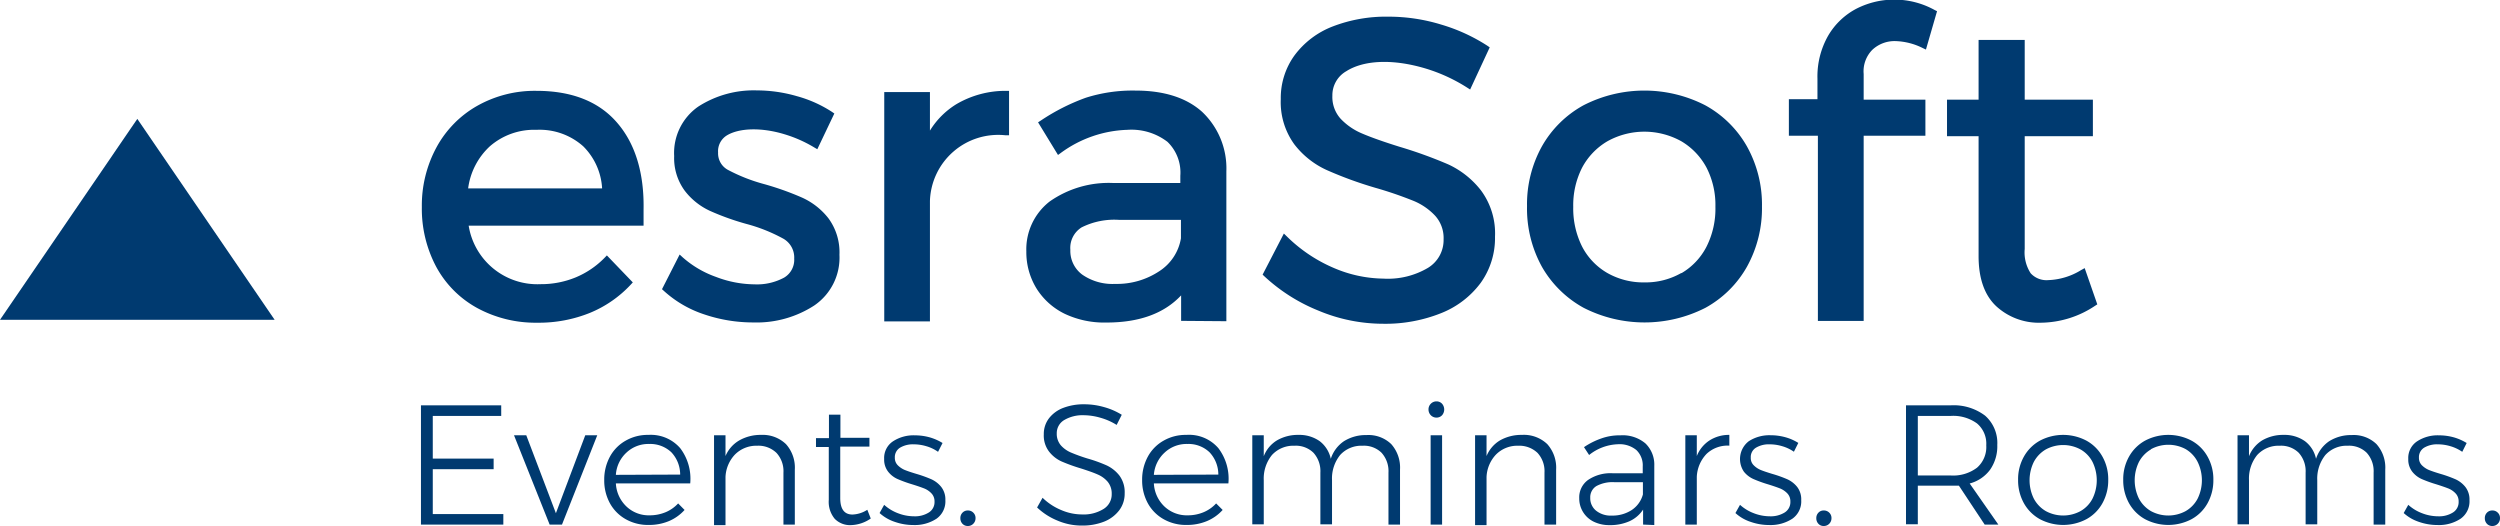 <svg id="Ebene_1" data-name="Ebene 1" xmlns="http://www.w3.org/2000/svg" viewBox="0 0 283.46 59.64"><defs><style>.cls-1{fill:#003a70;}</style></defs><title>esraSoft_blau</title><path class="cls-1" d="M71.12,15.3C69.06,12.92,66,11.71,62,11.71a13.26,13.26,0,0,0-6.72,1.7,11.94,11.94,0,0,0-4.6,4.67A13.84,13.84,0,0,0,49,24.87a14,14,0,0,0,1.64,6.81,11.64,11.64,0,0,0,4.63,4.65A13.84,13.84,0,0,0,62.07,38a15.47,15.47,0,0,0,6-1.12,13.15,13.15,0,0,0,4.61-3.19l.24-.26-2.94-3.06-.27.28a9.9,9.9,0,0,1-3.24,2.2,10.3,10.3,0,0,1-4,.78A7.89,7.89,0,0,1,54.31,27H74.14l0-.34c0-.34,0-.83,0-1.47C74.22,21,73.18,17.66,71.12,15.3Zm-1.68,7.47H54.25A7.88,7.88,0,0,1,56.71,18,7.64,7.64,0,0,1,62,16.13,7.42,7.42,0,0,1,67.3,18,7.29,7.29,0,0,1,69.44,22.77Z" transform="translate(-1.17 -1.41)"/><path class="cls-1" d="M95.1,26.16a7.91,7.91,0,0,0-3-2.35,32.36,32.36,0,0,0-4.34-1.54,19.52,19.52,0,0,1-4-1.57,2.13,2.13,0,0,1-1.17-2,2.1,2.1,0,0,1,1-1.94c1.41-.85,3.92-.92,6.52-.13a14.68,14.68,0,0,1,3.37,1.49l.36.21,1.93-4.05-.26-.18a14.07,14.07,0,0,0-4-1.79A16.36,16.36,0,0,0,87,11.66a11.6,11.6,0,0,0-6.65,1.83,6.4,6.4,0,0,0-2.74,5.61,6.24,6.24,0,0,0,1.21,3.95,7.62,7.62,0,0,0,2.85,2.27A29.05,29.05,0,0,0,85.8,26.8,18.67,18.67,0,0,1,90,28.48a2.45,2.45,0,0,1,1.22,2.25,2.34,2.34,0,0,1-1.15,2.16,6.45,6.45,0,0,1-3.34.76,12.43,12.43,0,0,1-4.37-.84,11.42,11.42,0,0,1-3.77-2.21l-.36-.33-2,3.93.21.19A12.65,12.65,0,0,0,81,37.05a17.27,17.27,0,0,0,5.58.92,12,12,0,0,0,6.91-1.92,6.56,6.56,0,0,0,2.86-5.75A6.5,6.5,0,0,0,95.1,26.16Z" transform="translate(-1.17 -1.41)"/><path class="cls-1" d="M115.24,11.71a11,11,0,0,0-5.63,1.51h0a9.1,9.1,0,0,0-3,3V11.85h-5.18v26h5.18V24.19a7.74,7.74,0,0,1,8.58-7.44l.39,0V11.71Z" transform="translate(-1.17 -1.41)"/><path class="cls-1" d="M140.22,37.83l0-17a8.81,8.81,0,0,0-2.75-6.74c-1.78-1.6-4.32-2.41-7.55-2.41a17.52,17.52,0,0,0-5.63.81,23.42,23.42,0,0,0-5.11,2.59l-.31.2,2.26,3.7.32-.23A13.45,13.45,0,0,1,129,16.13a6.71,6.71,0,0,1,4.54,1.36A4.84,4.84,0,0,1,135,21.34v.82H127.4a11.65,11.65,0,0,0-7.22,2.1,6.87,6.87,0,0,0-2.64,5.66,7.87,7.87,0,0,0,1.13,4.16,7.78,7.78,0,0,0,3.2,2.9,10.47,10.47,0,0,0,4.77,1c3.66,0,6.5-1,8.45-3.08v2.89Zm-7.62-5.66a8.68,8.68,0,0,1-5,1.43,6,6,0,0,1-3.73-1.06,3.35,3.35,0,0,1-1.34-2.81,2.74,2.74,0,0,1,1.28-2.54,8.27,8.27,0,0,1,4.26-.85h7v2.09A5.51,5.51,0,0,1,132.6,32.17Z" transform="translate(-1.17 -1.41)"/><path class="cls-1" d="M169.09,23a10,10,0,0,0-3.71-2.95,50.1,50.1,0,0,0-5.53-2c-1.79-.56-3.21-1.06-4.21-1.49a7.15,7.15,0,0,1-2.45-1.67,3.68,3.68,0,0,1-.95-2.63,3.13,3.13,0,0,1,1.57-2.77c1.89-1.21,5.09-1.47,8.94-.33a18.93,18.93,0,0,1,4.75,2.17l.36.23,2.22-4.78-.26-.18a20.08,20.08,0,0,0-5.23-2.4,20.39,20.39,0,0,0-6-.9,16.8,16.8,0,0,0-6.34,1.12,9.75,9.75,0,0,0-4.31,3.28,8.22,8.22,0,0,0-1.55,4.94,8.13,8.13,0,0,0,1.54,5.14,9.69,9.69,0,0,0,3.69,2.92,44.17,44.17,0,0,0,5.48,2,43.72,43.72,0,0,1,4.28,1.46,7,7,0,0,1,2.52,1.72,3.76,3.76,0,0,1,.95,2.66,3.69,3.69,0,0,1-1.77,3.24A8.93,8.93,0,0,1,158,33a14.64,14.64,0,0,1-5.65-1.23,17.15,17.15,0,0,1-5.25-3.53l-.36-.35-2.41,4.66.2.19a19.93,19.93,0,0,0,6.13,3.89A19,19,0,0,0,158,38.12a17,17,0,0,0,6.56-1.2,10.31,10.31,0,0,0,4.5-3.44,8.71,8.71,0,0,0,1.62-5.23A8.18,8.18,0,0,0,169.09,23Z" transform="translate(-1.17 -1.41)"/><path class="cls-1" d="M199.24,18a12.12,12.12,0,0,0-4.72-4.65,15.11,15.11,0,0,0-13.81,0A12.08,12.08,0,0,0,176,18a13.55,13.55,0,0,0-1.69,6.79A13.66,13.66,0,0,0,176,31.66a12.22,12.22,0,0,0,4.73,4.65,15.19,15.19,0,0,0,13.81,0,12.07,12.07,0,0,0,4.72-4.68,13.68,13.68,0,0,0,1.69-6.81A13.55,13.55,0,0,0,199.24,18Zm-7.43,14.36a8.17,8.17,0,0,1-4.17,1.07,8.28,8.28,0,0,1-4.23-1.07,7.38,7.38,0,0,1-2.86-3,9.66,9.66,0,0,1-1-4.5,9.4,9.4,0,0,1,1-4.43,7.61,7.61,0,0,1,2.87-3,8.62,8.62,0,0,1,8.39,0,7.66,7.66,0,0,1,2.86,3,9.28,9.28,0,0,1,1,4.43,9.54,9.54,0,0,1-1,4.5A7.38,7.38,0,0,1,191.81,32.39Z" transform="translate(-1.17 -1.41)"/><path class="cls-1" d="M213.45,7.07a3.68,3.68,0,0,1,2.61-1,7.35,7.35,0,0,1,3.08.77l.4.19,1.26-4.35-.28-.14a9.46,9.46,0,0,0-8.83-.16,8,8,0,0,0-3.22,3.05,9.32,9.32,0,0,0-1.23,4.89v2.34H204v4.14h3.29v21h5.19v-21h7V12.71h-7V9.8A3.47,3.47,0,0,1,213.45,7.07Z" transform="translate(-1.17 -1.41)"/><path class="cls-1" d="M237.54,31.81l-.4.22a7.6,7.6,0,0,1-3.72,1.14,2.43,2.43,0,0,1-2-.77,4.34,4.34,0,0,1-.68-2.76V16.85h7.73V12.71h-7.73V5.94h-5.23v6.77h-3.58v4.14h3.58v13.6c0,2.51.66,4.42,2,5.68A7.15,7.15,0,0,0,232.61,38a11.23,11.23,0,0,0,6.11-1.92l.25-.16Z" transform="translate(-1.17 -1.41)"/><path class="cls-1" d="M48.9,47.37H58v1.2H50.24v4.84h6.9v1.2h-6.9V59.7h8v1.19H48.9Z" transform="translate(-1.17 -1.41)"/><path class="cls-1" d="M59.45,50.76h1.39L64.2,59.6l3.33-8.84h1.36l-4,10.13H63.49Z" transform="translate(-1.17 -1.41)"/><path class="cls-1" d="M78.29,52.22a5.72,5.72,0,0,1,1.14,4H71a3.88,3.88,0,0,0,1.2,2.62,3.67,3.67,0,0,0,2.63,1,4.69,4.69,0,0,0,1.8-.35,4.08,4.08,0,0,0,1.43-1l.73.74A5,5,0,0,1,77,60.5a5.78,5.78,0,0,1-2.27.43,5.11,5.11,0,0,1-2.61-.65,4.62,4.62,0,0,1-1.79-1.8,5.39,5.39,0,0,1-.65-2.65,5.45,5.45,0,0,1,.65-2.65,4.58,4.58,0,0,1,1.79-1.81,5,5,0,0,1,2.57-.65A4.41,4.41,0,0,1,78.29,52.22Zm0,3a3.69,3.69,0,0,0-1-2.53,3.47,3.47,0,0,0-2.51-.94,3.61,3.61,0,0,0-2.55.95A3.75,3.75,0,0,0,71,55.25Z" transform="translate(-1.17 -1.41)"/><path class="cls-1" d="M90.29,51.77a4,4,0,0,1,1,2.89v6.23H90V55a3.06,3.06,0,0,0-.79-2.24,2.94,2.94,0,0,0-2.2-.81,3.4,3.4,0,0,0-2.51,1,3.93,3.93,0,0,0-1.07,2.55v5.45h-1.3V50.76h1.3v2.36A3.73,3.73,0,0,1,85,51.34a4.89,4.89,0,0,1,2.47-.62A3.8,3.8,0,0,1,90.29,51.77Z" transform="translate(-1.17 -1.41)"/><path class="cls-1" d="M99.9,60.2a4.14,4.14,0,0,1-2.24.75,2.43,2.43,0,0,1-1.84-.71,3,3,0,0,1-.68-2.15v-6H93.69l0-1h1.47V48.43h1.3v2.62l3.29,0v1H96.44v5.83c0,1.25.46,1.87,1.39,1.87a3.3,3.3,0,0,0,1.68-.54Z" transform="translate(-1.17 -1.41)"/><path class="cls-1" d="M106.19,52a5,5,0,0,0-1.41-.21,2.86,2.86,0,0,0-1.56.38,1.26,1.26,0,0,0-.59,1.13,1.18,1.18,0,0,0,.32.85,2.51,2.51,0,0,0,.79.54c.32.13.76.28,1.33.45a14.37,14.37,0,0,1,1.7.61,3.06,3.06,0,0,1,1.12.87,2.3,2.3,0,0,1,.47,1.5,2.41,2.41,0,0,1-1,2.1,4.49,4.49,0,0,1-2.61.72,6.35,6.35,0,0,1-2.13-.36,4.79,4.79,0,0,1-1.72-1l.52-.93a4.91,4.91,0,0,0,1.56.95,5.08,5.08,0,0,0,1.83.35,2.94,2.94,0,0,0,1.67-.43,1.38,1.38,0,0,0,.65-1.23,1.3,1.3,0,0,0-.33-.92,2.32,2.32,0,0,0-.82-.57c-.33-.13-.79-.29-1.37-.47a15.54,15.54,0,0,1-1.66-.6,2.78,2.78,0,0,1-1.08-.84,2.21,2.21,0,0,1-.45-1.44,2.26,2.26,0,0,1,1-2,4.25,4.25,0,0,1,2.49-.68,6.31,6.31,0,0,1,1.68.23,5.8,5.8,0,0,1,1.45.64l-.51,1A4.44,4.44,0,0,0,106.19,52Z" transform="translate(-1.17 -1.41)"/><path class="cls-1" d="M111.53,59.54a.83.83,0,0,1,.25.62.87.87,0,0,1-.25.63.84.84,0,0,1-.62.26.81.81,0,0,1-.61-.25.89.89,0,0,1-.24-.64.86.86,0,0,1,.24-.62.81.81,0,0,1,.61-.25A.83.83,0,0,1,111.53,59.54Z" transform="translate(-1.17 -1.41)"/><path class="cls-1" d="M125.92,48.77a7,7,0,0,0-1.85-.28,4.1,4.1,0,0,0-2.24.55,1.72,1.72,0,0,0-.84,1.5,2,2,0,0,0,.46,1.36,3.22,3.22,0,0,0,1.15.82,19.45,19.45,0,0,0,1.85.67,16.31,16.31,0,0,1,2.22.8,4,4,0,0,1,1.43,1.15,3.16,3.16,0,0,1,.59,2,3.12,3.12,0,0,1-.61,1.92,4,4,0,0,1-1.71,1.29,6.69,6.69,0,0,1-2.54.45,6.94,6.94,0,0,1-2.75-.56,7.4,7.4,0,0,1-2.32-1.49l.62-1.1a6.68,6.68,0,0,0,2.11,1.39,6,6,0,0,0,2.36.5,4.27,4.27,0,0,0,2.46-.63,1.94,1.94,0,0,0,.91-1.69,2.1,2.1,0,0,0-.46-1.39,3.09,3.09,0,0,0-1.15-.83c-.45-.2-1.08-.42-1.89-.68a19.3,19.3,0,0,1-2.21-.8,3.74,3.74,0,0,1-1.41-1.13,3,3,0,0,1-.58-1.94,2.91,2.91,0,0,1,.58-1.8,3.69,3.69,0,0,1,1.62-1.19,6.5,6.5,0,0,1,2.42-.41,8.11,8.11,0,0,1,2.22.32,7.65,7.65,0,0,1,2,.87l-.58,1.15A7,7,0,0,0,125.92,48.77Z" transform="translate(-1.17 -1.41)"/><path class="cls-1" d="M139.31,52.22a5.72,5.72,0,0,1,1.14,4H132a3.88,3.88,0,0,0,1.2,2.62,3.69,3.69,0,0,0,2.63,1,4.62,4.62,0,0,0,1.8-.35,4.08,4.08,0,0,0,1.43-1l.74.74A5,5,0,0,1,138,60.5a5.83,5.83,0,0,1-2.28.43,5.11,5.11,0,0,1-2.61-.65,4.62,4.62,0,0,1-1.79-1.8,5.39,5.39,0,0,1-.65-2.65,5.45,5.45,0,0,1,.65-2.65,4.58,4.58,0,0,1,1.79-1.81,5,5,0,0,1,2.57-.65A4.39,4.39,0,0,1,139.31,52.22Zm0,3a3.69,3.69,0,0,0-1-2.53,3.45,3.45,0,0,0-2.51-.94,3.63,3.63,0,0,0-2.55.95A3.8,3.8,0,0,0,132,55.25Z" transform="translate(-1.17 -1.41)"/><path class="cls-1" d="M158.91,51.76a4,4,0,0,1,1,2.9v6.23H158.6V55a3.11,3.11,0,0,0-.78-2.25,2.85,2.85,0,0,0-2.16-.8A3.25,3.25,0,0,0,153.12,53a4.24,4.24,0,0,0-.92,2.86v5h-1.32V55a3.11,3.11,0,0,0-.78-2.25,2.85,2.85,0,0,0-2.16-.8A3.28,3.28,0,0,0,145.39,53a4.24,4.24,0,0,0-.93,2.86v5h-1.3V50.76h1.3v2.38a3.63,3.63,0,0,1,1.5-1.8,4.71,4.71,0,0,1,2.43-.62,4,4,0,0,1,2.41.71,3.41,3.41,0,0,1,1.26,2,3.83,3.83,0,0,1,1.5-2,4.66,4.66,0,0,1,2.55-.69A3.72,3.72,0,0,1,158.91,51.76Z" transform="translate(-1.17 -1.41)"/><path class="cls-1" d="M164.68,47.19a1,1,0,0,1,0,1.3.86.86,0,0,1-.63.27.88.88,0,0,1-.65-.27.92.92,0,0,1-.26-.65.89.89,0,0,1,.26-.65.88.88,0,0,1,.65-.27A.84.84,0,0,1,164.68,47.19Zm-1.3,3.57h1.3V60.89h-1.3Z" transform="translate(-1.17 -1.41)"/><path class="cls-1" d="M176.61,51.77a4,4,0,0,1,1,2.89v6.23h-1.32V55a3.06,3.06,0,0,0-.79-2.24,3,3,0,0,0-2.21-.81,3.39,3.39,0,0,0-2.5,1,3.93,3.93,0,0,0-1.07,2.55v5.45h-1.3V50.76h1.3v2.36a3.73,3.73,0,0,1,1.53-1.78,4.89,4.89,0,0,1,2.47-.62A3.84,3.84,0,0,1,176.61,51.77Z" transform="translate(-1.17 -1.41)"/><path class="cls-1" d="M187.47,60.89l0-1.7a3.62,3.62,0,0,1-1.57,1.33,5.36,5.36,0,0,1-2.22.43,4,4,0,0,1-1.81-.39,2.92,2.92,0,0,1-1.64-2.66,2.43,2.43,0,0,1,1-2.07,4.53,4.53,0,0,1,2.79-.76h3.41V54.3a2.4,2.4,0,0,0-.72-1.86,3,3,0,0,0-2.09-.66A5.52,5.52,0,0,0,181.35,53l-.58-.89a8.41,8.41,0,0,1,2-1,6.1,6.1,0,0,1,2.13-.34,4,4,0,0,1,2.84.92,3.35,3.35,0,0,1,1,2.54v6.71Zm-1.29-1.65a3.08,3.08,0,0,0,1.27-1.77V56.08h-3.27a3.85,3.85,0,0,0-2,.44,1.48,1.48,0,0,0-.7,1.34,1.8,1.8,0,0,0,.67,1.46,2.66,2.66,0,0,0,1.77.55A4,4,0,0,0,186.18,59.24Z" transform="translate(-1.17 -1.41)"/><path class="cls-1" d="M195,51.35a4.07,4.07,0,0,1,2.25-.63v1.22a3.46,3.46,0,0,0-2.58.93,4,4,0,0,0-1.11,2.61v5.41h-1.3V50.76h1.3v2.36A3.76,3.76,0,0,1,195,51.35Z" transform="translate(-1.17 -1.41)"/><path class="cls-1" d="M203.24,52a5,5,0,0,0-1.42-.21,2.84,2.84,0,0,0-1.55.38,1.24,1.24,0,0,0-.59,1.13,1.14,1.14,0,0,0,.32.85,2.4,2.4,0,0,0,.79.54c.31.13.76.28,1.32.45a14,14,0,0,1,1.71.61,3.06,3.06,0,0,1,1.12.87,2.3,2.3,0,0,1,.46,1.5,2.4,2.4,0,0,1-1,2.1,4.51,4.51,0,0,1-2.61.72,6.35,6.35,0,0,1-2.13-.36,4.71,4.71,0,0,1-1.72-1l.52-.93a4.91,4.91,0,0,0,1.56.95,5.07,5.07,0,0,0,1.82.35,3,3,0,0,0,1.68-.43,1.38,1.38,0,0,0,.65-1.23,1.3,1.3,0,0,0-.33-.92,2.41,2.41,0,0,0-.82-.57c-.33-.13-.79-.29-1.37-.47a14.77,14.77,0,0,1-1.66-.6,2.89,2.89,0,0,1-1.09-.84,2.55,2.55,0,0,1,.55-3.45,4.29,4.29,0,0,1,2.49-.68,6.25,6.25,0,0,1,1.68.23,5.49,5.49,0,0,1,1.45.64l-.5,1A4.56,4.56,0,0,0,203.24,52Z" transform="translate(-1.17 -1.41)"/><path class="cls-1" d="M208.58,59.54a.83.83,0,0,1,.25.62.87.87,0,0,1-.25.63.85.85,0,0,1-.62.26.79.79,0,0,1-.61-.25.89.89,0,0,1-.24-.64.86.86,0,0,1,.24-.62.79.79,0,0,1,.61-.25A.84.84,0,0,1,208.58,59.54Z" transform="translate(-1.17 -1.41)"/><path class="cls-1" d="M226.2,60.89l-2.92-4.41c-.41,0-.73,0-.95,0h-3.71v4.37h-1.34V47.37h5.05a5.9,5.9,0,0,1,3.92,1.17,4.12,4.12,0,0,1,1.38,3.32,4.64,4.64,0,0,1-.81,2.8,4.21,4.21,0,0,1-2.32,1.57l3.25,4.66Zm-3.87-5.57a4.49,4.49,0,0,0,3-.88,3.11,3.11,0,0,0,1.05-2.54,3,3,0,0,0-1.05-2.48,4.6,4.6,0,0,0-3-.85h-3.71v6.75Z" transform="translate(-1.17 -1.41)"/><path class="cls-1" d="M237.73,51.37a4.59,4.59,0,0,1,1.82,1.81,5.21,5.21,0,0,1,.66,2.63,5.33,5.33,0,0,1-.66,2.66,4.59,4.59,0,0,1-1.82,1.81,5.65,5.65,0,0,1-5.26,0,4.66,4.66,0,0,1-1.82-1.81,5.33,5.33,0,0,1-.66-2.66,5.21,5.21,0,0,1,.66-2.63,4.66,4.66,0,0,1,1.82-1.81,5.65,5.65,0,0,1,5.26,0Zm-4.6,1a3.58,3.58,0,0,0-1.36,1.42,4.73,4.73,0,0,0,0,4.15,3.58,3.58,0,0,0,1.36,1.42,4.13,4.13,0,0,0,3.94,0,3.45,3.45,0,0,0,1.36-1.42,4.73,4.73,0,0,0,0-4.15,3.45,3.45,0,0,0-1.36-1.42,4.13,4.13,0,0,0-3.94,0Z" transform="translate(-1.17 -1.41)"/><path class="cls-1" d="M249.65,51.37a4.59,4.59,0,0,1,1.82,1.81,5.21,5.21,0,0,1,.66,2.63,5.33,5.33,0,0,1-.66,2.66,4.59,4.59,0,0,1-1.82,1.81,5.65,5.65,0,0,1-5.26,0,4.66,4.66,0,0,1-1.82-1.81,5.33,5.33,0,0,1-.66-2.66,5.21,5.21,0,0,1,.66-2.63,4.66,4.66,0,0,1,1.82-1.81,5.65,5.65,0,0,1,5.26,0Zm-4.6,1a3.58,3.58,0,0,0-1.36,1.42,4.73,4.73,0,0,0,0,4.15,3.58,3.58,0,0,0,1.36,1.42,4.13,4.13,0,0,0,3.94,0,3.51,3.51,0,0,0,1.36-1.42,4.73,4.73,0,0,0,0-4.15A3.51,3.51,0,0,0,249,52.34a4.13,4.13,0,0,0-3.94,0Z" transform="translate(-1.17 -1.41)"/><path class="cls-1" d="M270.62,51.76a4,4,0,0,1,1,2.9v6.23h-1.32V55a3.11,3.11,0,0,0-.78-2.25,2.85,2.85,0,0,0-2.16-.8A3.25,3.25,0,0,0,264.83,53a4.29,4.29,0,0,0-.92,2.86v5h-1.32V55a3.11,3.11,0,0,0-.78-2.25,2.85,2.85,0,0,0-2.16-.8A3.28,3.28,0,0,0,257.1,53a4.24,4.24,0,0,0-.93,2.86v5h-1.3V50.76h1.3v2.38a3.74,3.74,0,0,1,1.5-1.8,4.71,4.71,0,0,1,2.43-.62,4,4,0,0,1,2.41.71,3.36,3.36,0,0,1,1.26,2,3.83,3.83,0,0,1,1.5-2,4.66,4.66,0,0,1,2.55-.69A3.72,3.72,0,0,1,270.62,51.76Z" transform="translate(-1.17 -1.41)"/><path class="cls-1" d="M279,52a5,5,0,0,0-1.41-.21,2.86,2.86,0,0,0-1.56.38,1.26,1.26,0,0,0-.59,1.13,1.18,1.18,0,0,0,.32.85,2.51,2.51,0,0,0,.79.54c.32.13.76.28,1.33.45a14.37,14.37,0,0,1,1.7.61,3.06,3.06,0,0,1,1.12.87,2.3,2.3,0,0,1,.47,1.5,2.41,2.41,0,0,1-1,2.1,4.46,4.46,0,0,1-2.61.72,6.4,6.4,0,0,1-2.13-.36,4.79,4.79,0,0,1-1.72-1l.52-.93a4.91,4.91,0,0,0,1.56.95,5.08,5.08,0,0,0,1.83.35,2.94,2.94,0,0,0,1.67-.43,1.38,1.38,0,0,0,.65-1.23,1.3,1.3,0,0,0-.33-.92,2.32,2.32,0,0,0-.82-.57c-.33-.13-.79-.29-1.36-.47a15,15,0,0,1-1.67-.6,2.85,2.85,0,0,1-1.08-.84,2.21,2.21,0,0,1-.45-1.44,2.26,2.26,0,0,1,1-2,4.25,4.25,0,0,1,2.49-.68,6.31,6.31,0,0,1,1.68.23,5.8,5.8,0,0,1,1.45.64l-.5,1A4.62,4.62,0,0,0,279,52Z" transform="translate(-1.17 -1.41)"/><path class="cls-1" d="M284.38,59.54a.83.83,0,0,1,.25.62.87.87,0,0,1-.25.63.84.84,0,0,1-.62.26.81.81,0,0,1-.61-.25.89.89,0,0,1-.24-.64.86.86,0,0,1,.24-.62.81.81,0,0,1,.61-.25A.83.83,0,0,1,284.38,59.54Z" transform="translate(-1.17 -1.41)"/><polygon class="cls-1" points="0 36.26 31.14 36.26 15.57 13.48 0 36.26"/></svg>